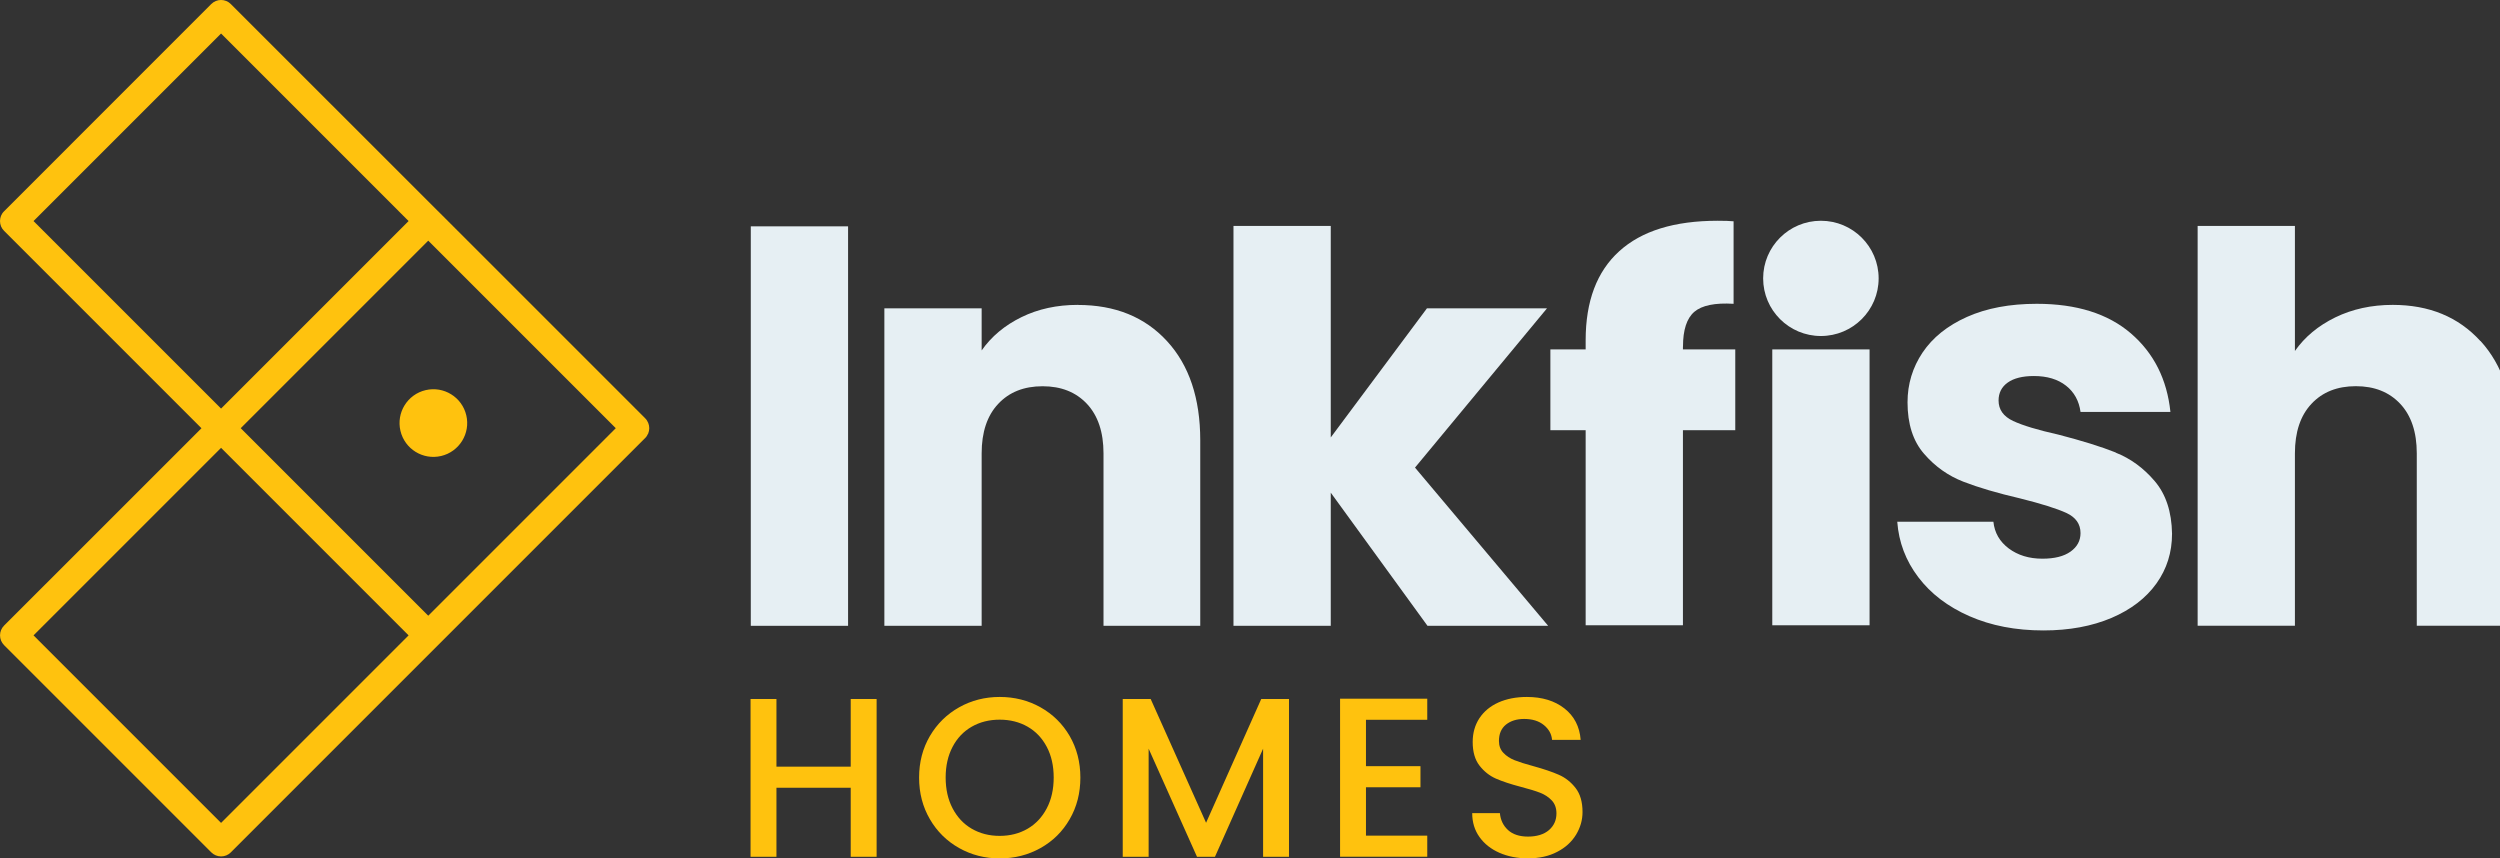 <?xml version="1.0" encoding="UTF-8"?>
<svg xmlns="http://www.w3.org/2000/svg" xmlns:i="http://ns.adobe.com/AdobeIllustrator/10.0/" id="Layer_1" version="1.1" viewBox="0 0 416.06 142.86">
  <rect x="0" y="0" width="416.06" height="142.86" fill="#333333" stroke="none"/>
  <defs>
    <style>
      .st0 {
        fill: #e6eff3;
      }

      .st1 {
        fill: #ffc20e;
      }
    </style>
  </defs>
  <g>
    <path class="st1" d="M107.82,72.25s.04-.07.06-.11c.23-.56.23-1.2,0-1.76-.02-.04-.04-.07-.06-.11-.05-.1-.09-.2-.15-.29-.08-.13-.18-.25-.29-.36l-34.48-34.48s0,0-.01,0L38.42.68c-.9-.91-2.36-.91-3.27,0L.68,35.16C.24,35.58,0,36.18,0,36.79s.24,1.2.68,1.63l32.85,32.85L.68,104.11c-.9.9-.9,2.36,0,3.26l34.48,34.48c.43.43,1.02.68,1.63.68s1.2-.24,1.63-.68l68.95-68.95c.11-.11.21-.23.29-.36.06-.09.11-.19.15-.29ZM71.27,102.47l-31.21-31.21,31.21-31.21,31.21,31.21-31.21,31.21ZM5.58,36.79L36.79,5.58l31.21,31.21-31.21,31.21L5.58,36.79ZM36.79,136.95l-31.21-31.21,31.21-31.21,31.21,31.21-31.21,31.21Z"></path>
    <circle class="st1" cx="72.13" cy="70.4" r="5.63" transform="translate(-14.25 18.46) rotate(-13.28)"></circle>
  </g>
  <g>
    <g>
      <rect class="st0" x="124.95" y="37.67" width="16.19" height="66.48"></rect>
      <path class="st0" d="M179.37,50.74c-3.47,0-6.6.68-9.37,2.04-2.78,1.36-4.99,3.2-6.63,5.54v-7.01h-16.19v52.84h16.19v-28.69c0-3.53.91-6.28,2.75-8.24,1.83-1.96,4.29-2.94,7.39-2.94s5.55.98,7.39,2.94c1.83,1.96,2.75,4.7,2.75,8.24v28.69h16.1v-30.87c0-7.01-1.85-12.51-5.54-16.52-3.69-4.01-8.63-6.01-14.82-6.01Z"></path>
      <polygon class="st0" points="257.46 51.31 237.48 51.31 221.47 72.8 221.47 37.6 205.28 37.6 205.28 104.15 221.47 104.15 221.47 81.99 237.57 104.15 257.65 104.15 235.49 77.82 257.46 51.31"></polygon>
      <path class="st0" d="M280.09,57.67c0-2.78.63-4.7,1.89-5.78,1.26-1.07,3.44-1.52,6.53-1.33v-13.73c-.57-.06-1.45-.09-2.65-.09-7.2,0-12.66,1.69-16.38,5.07-3.73,3.38-5.59,8.32-5.59,14.82v1.52h-5.87v13.45h5.87v32.46h16.19v-32.46h8.71v-13.45h-8.71v-.47Z"></path>
      <rect class="st0" x="294.95" y="58.15" width="16.19" height="45.91"></rect>
      <path class="st0" d="M352.12,75.31c-2.46-.98-5.65-1.97-9.56-2.98-3.41-.76-5.92-1.52-7.53-2.27-1.61-.76-2.42-1.89-2.42-3.41,0-1.26.51-2.26,1.52-2.98,1.01-.72,2.46-1.09,4.36-1.09,2.21,0,3.99.54,5.35,1.61,1.36,1.07,2.16,2.53,2.41,4.36h14.96c-.57-5.43-2.76-9.78-6.58-13.07-3.82-3.28-9.04-4.92-15.67-4.92-4.48,0-8.35.73-11.6,2.18-3.25,1.45-5.71,3.43-7.39,5.92-1.67,2.49-2.51,5.26-2.51,8.29,0,3.6.91,6.46,2.75,8.57,1.83,2.12,4.01,3.66,6.53,4.64,2.52.98,5.68,1.91,9.47,2.79,3.53.88,6.09,1.69,7.67,2.41,1.58.73,2.37,1.85,2.37,3.36,0,1.26-.55,2.29-1.66,3.08-1.11.79-2.67,1.18-4.69,1.18-2.21,0-4.07-.57-5.59-1.7-1.52-1.14-2.37-2.62-2.56-4.45h-16c.25,3.41,1.42,6.49,3.5,9.23,2.08,2.75,4.92,4.91,8.52,6.49,3.6,1.58,7.7,2.37,12.31,2.37,4.29,0,8.06-.7,11.32-2.08,3.25-1.39,5.74-3.3,7.48-5.73,1.74-2.43,2.6-5.19,2.6-8.29-.06-3.66-1.03-6.58-2.89-8.76-1.86-2.18-4.02-3.76-6.49-4.73Z"></path>
      <path class="st0" d="M412.79,56.75c-3.66-4.01-8.52-6.01-14.58-6.01-3.54,0-6.72.7-9.56,2.08-2.84,1.39-5.08,3.25-6.72,5.59v-20.81h-16.19v66.54h16.19v-28.69c0-3.53.91-6.28,2.75-8.24,1.83-1.96,4.29-2.94,7.39-2.94s5.55.98,7.39,2.94c1.83,1.96,2.75,4.7,2.75,8.24v28.69h16.1v-30.87c0-7.01-1.83-12.51-5.49-16.52Z"></path>
    </g>
    <ellipse class="st0" cx="303.04" cy="46.33" rx="9.61" ry="9.59"></ellipse>
  </g>
  <g>
    <path class="st1" d="M145.89,116.33v26.26h-4.31v-11.49h-12.36v11.49h-4.31v-26.26h4.31v11.26h12.36v-11.26h4.31Z"></path>
    <path class="st1" d="M159.63,141.14c-2.05-1.15-3.68-2.75-4.87-4.8-1.2-2.05-1.8-4.36-1.8-6.93s.6-4.87,1.8-6.92c1.2-2.04,2.82-3.63,4.87-4.78,2.05-1.15,4.3-1.72,6.75-1.72s4.73.57,6.78,1.72c2.05,1.15,3.67,2.74,4.86,4.78,1.18,2.04,1.78,4.35,1.78,6.92s-.59,4.88-1.78,6.93c-1.18,2.05-2.8,3.65-4.86,4.8s-4.31,1.72-6.78,1.72-4.69-.57-6.75-1.72ZM171.02,137.92c1.36-.79,2.42-1.93,3.19-3.4.77-1.47,1.15-3.18,1.15-5.12s-.38-3.64-1.15-5.1c-.77-1.46-1.83-2.58-3.19-3.36-1.36-.78-2.91-1.17-4.65-1.17s-3.29.39-4.65,1.17c-1.36.78-2.43,1.9-3.19,3.36-.77,1.46-1.15,3.16-1.15,5.1s.38,3.65,1.15,5.12c.77,1.47,1.83,2.61,3.19,3.4,1.36.79,2.91,1.19,4.65,1.19s3.29-.4,4.65-1.19Z"></path>
    <path class="st1" d="M214.52,116.33v26.26h-4.31v-17.99l-8.01,17.99h-2.99l-8.05-17.99v17.99h-4.31v-26.26h4.65l9.22,20.6,9.18-20.6h4.61Z"></path>
    <path class="st1" d="M227.33,119.8v7.71h9.07v3.51h-9.07v8.05h10.2v3.51h-14.51v-26.3h14.51v3.51h-10.2Z"></path>
    <path class="st1" d="M249.55,141.93c-1.41-.62-2.52-1.49-3.33-2.63-.81-1.13-1.21-2.46-1.21-3.97h4.61c.1,1.13.55,2.07,1.34,2.8.79.73,1.91,1.1,3.34,1.1s2.65-.36,3.48-1.08,1.25-1.64,1.25-2.78c0-.88-.26-1.6-.77-2.15-.52-.55-1.16-.98-1.93-1.28-.77-.3-1.83-.63-3.19-.98-1.71-.45-3.11-.91-4.18-1.38-1.07-.47-1.98-1.19-2.74-2.17-.76-.98-1.13-2.29-1.13-3.93,0-1.51.38-2.83,1.13-3.97.76-1.13,1.81-2,3.17-2.61,1.36-.6,2.93-.91,4.72-.91,2.54,0,4.63.64,6.25,1.91,1.62,1.27,2.53,3.02,2.7,5.23h-4.76c-.08-.96-.53-1.78-1.36-2.46-.83-.68-1.93-1.02-3.29-1.02-1.23,0-2.24.32-3.02.94-.78.63-1.17,1.54-1.17,2.72,0,.81.25,1.47.74,1.98.49.52,1.11.93,1.87,1.23s1.79.63,3.1.98c1.74.48,3.16.96,4.25,1.44,1.1.48,2.03,1.22,2.8,2.21.77,1,1.15,2.32,1.15,3.99,0,1.34-.36,2.59-1.08,3.78-.72,1.18-1.76,2.14-3.14,2.85-1.37.72-2.99,1.08-4.86,1.08-1.76,0-3.35-.31-4.76-.93Z"></path>
  </g>
</svg>

